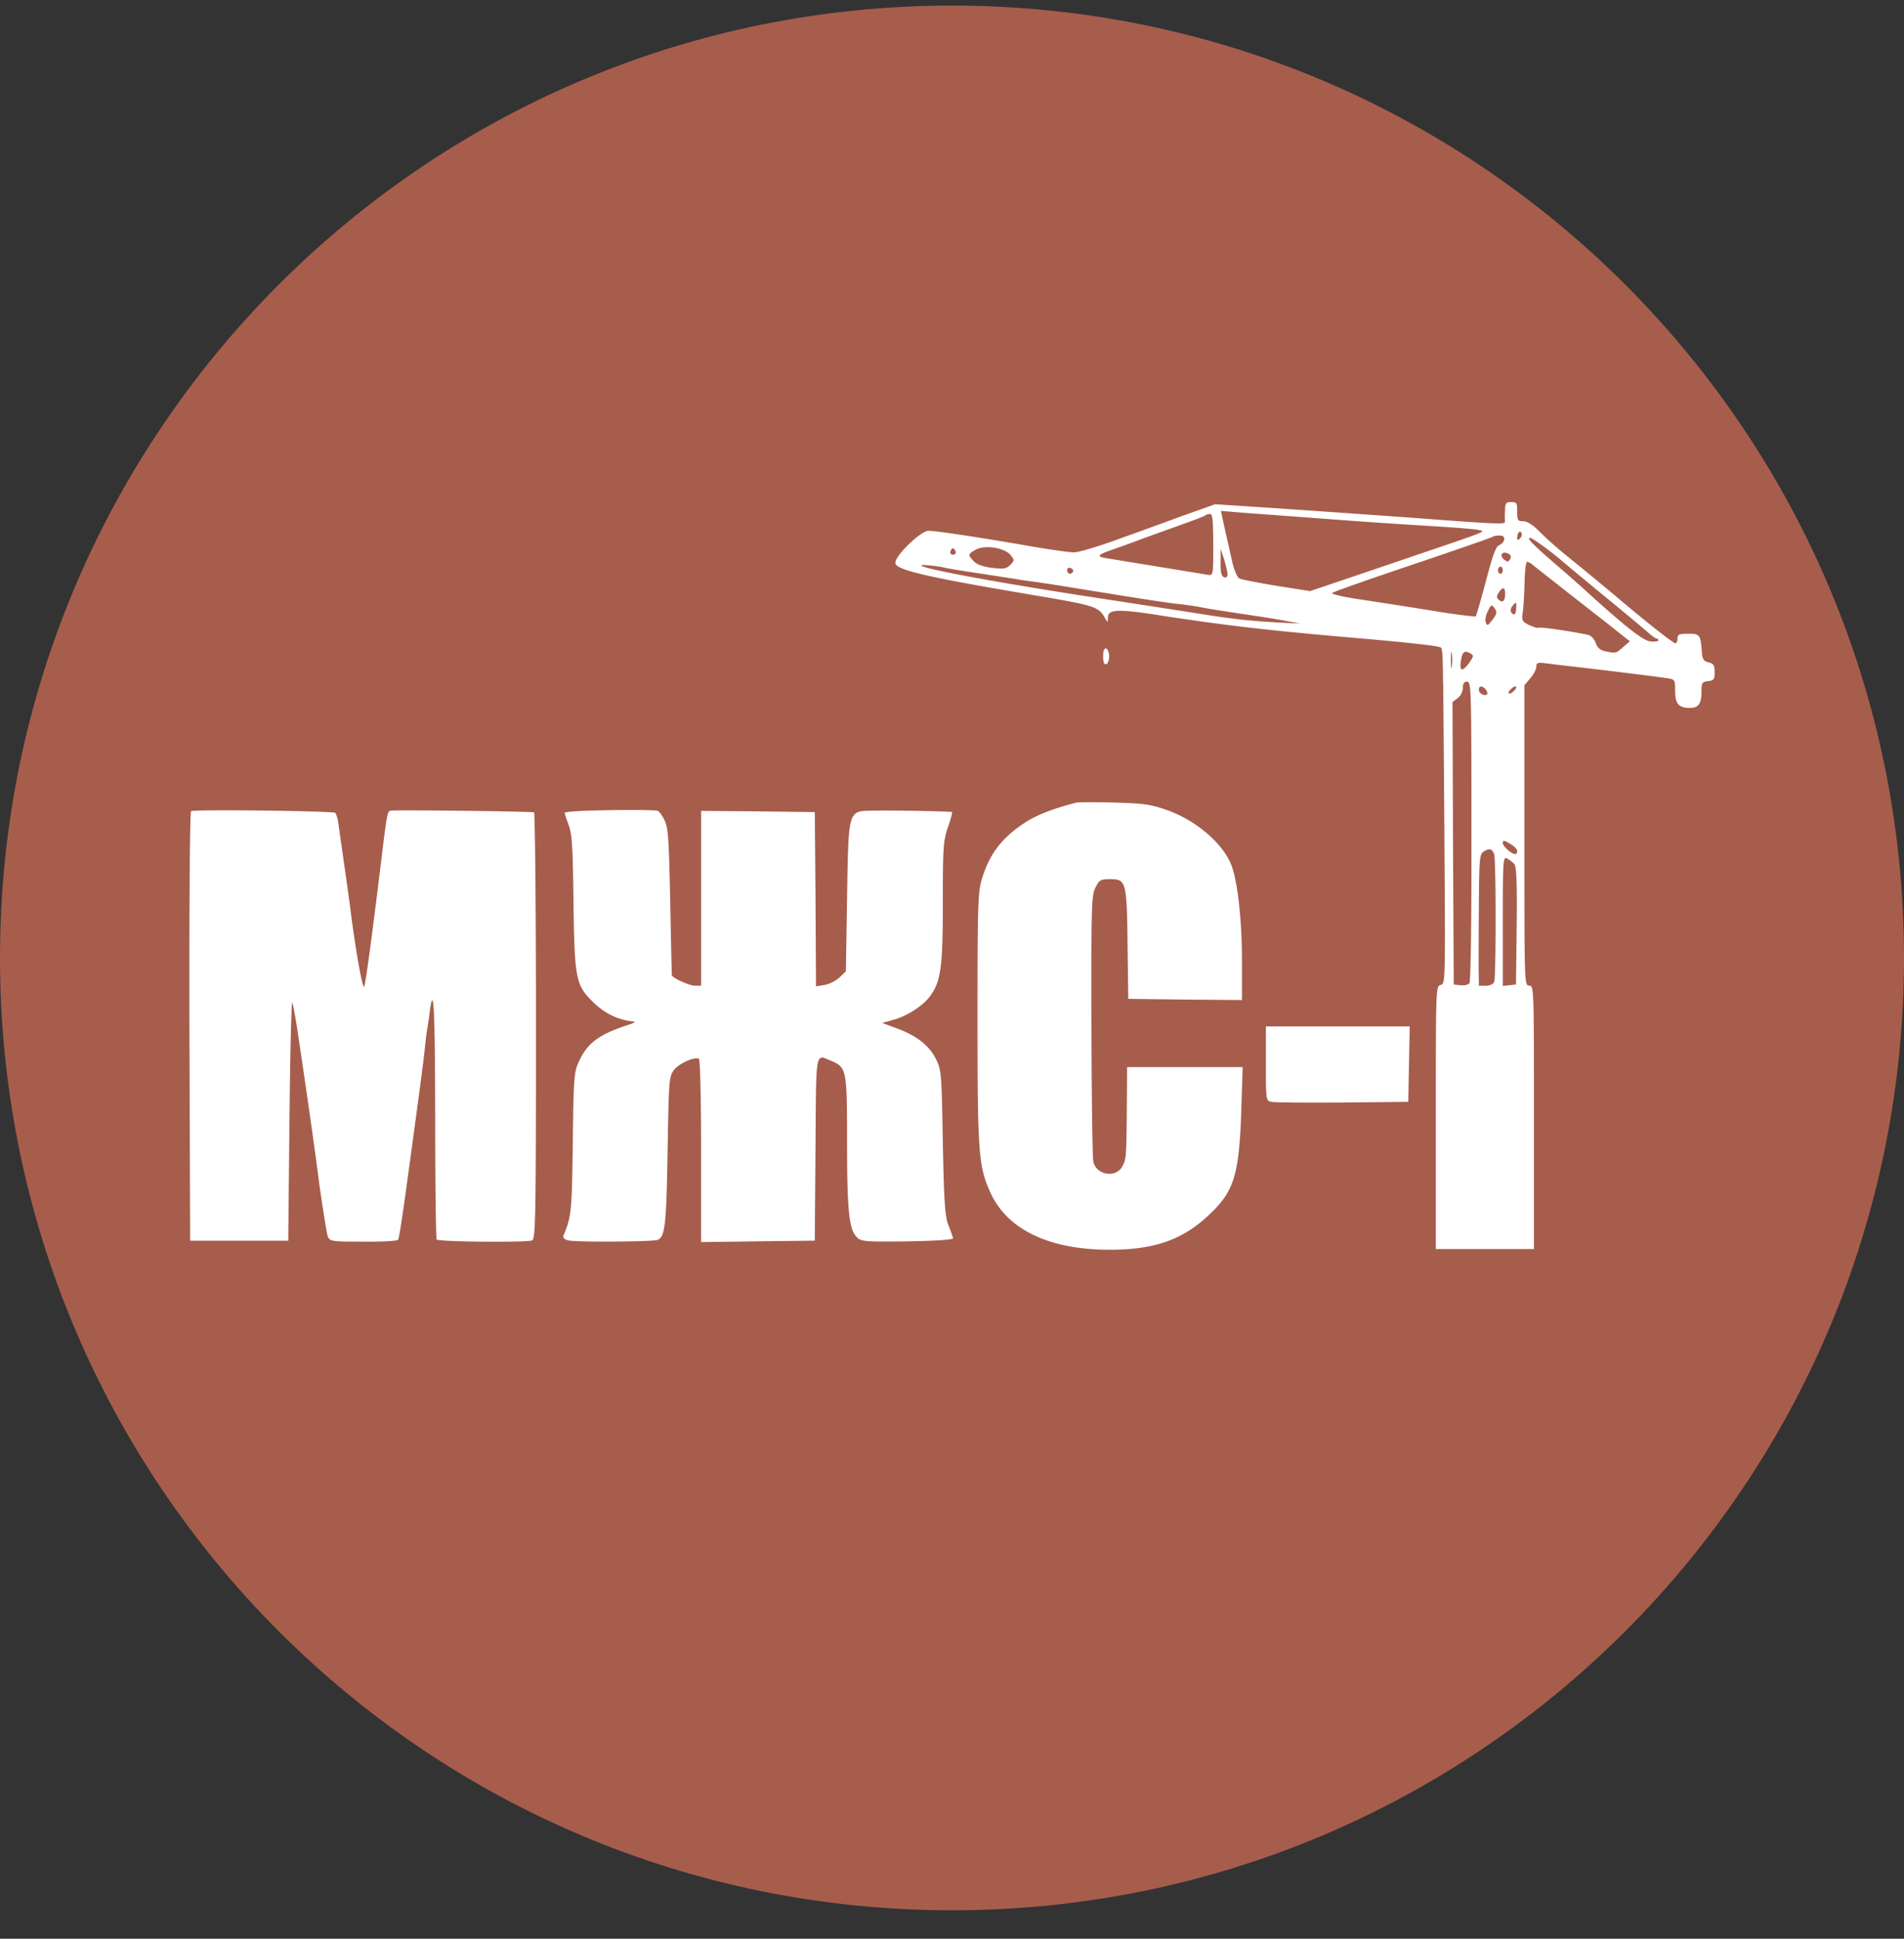 <svg xmlns="http://www.w3.org/2000/svg" width="56" height="57" fill="none" viewBox="0 0 56 57"><rect x="0" y="0" width="56" height="57" fill="#333333" stroke="none"/><g clip-path="url(#a)"><path fill="#a75d4c" d="M56 28.164c0-15.464-12.536-28-28-28S0 12.7 0 28.164s12.536 28 28 28 28-12.536 28-28"/><path fill="#fff" d="M44.264 15.022a2 2 0 0 0 0 .317c.014.084-.268.07-2.78-.12-1.274-.091-3.09-.218-4.034-.282l-1.71-.112-1.07.38c-.584.218-1.464.535-1.957.71-.492.177-1 .325-1.126.325-.127 0-.69-.078-1.253-.176-1.45-.254-2.801-.458-3.02-.458-.239 0-1.02.76-.978.957.035.198.957.409 3.956.916 1.921.323 2.02.351 2.21.696.078.134.078.134.084-.014 0-.253.275-.267 1.612-.056 1.788.274 3.105.43 5.462.633 1.873.162 2.668.254 2.725.303.028.028.049.24.049.472.007.232.007.535.014.668 0 .134.021 2.161.035 4.491.028 4.216.028 4.252-.112 4.287s-.141.084-.141 3.9v3.864h2.886V32.85c0-3.822 0-3.871-.141-3.871s-.14-.05-.14-4.42v-4.414l.175-.204c.099-.113.176-.267.176-.338 0-.12.042-.133.303-.098.162.02.563.07.894.105 1.435.17 2.442.296 2.66.331s.226.042.226.38c0 .373.105.493.436.493.246 0 .338-.127.338-.465 0-.274.014-.302.197-.324.169-.02.19-.049.19-.267 0-.197-.028-.246-.176-.282-.14-.035-.183-.091-.197-.281-.042-.535-.056-.563-.401-.563-.268 0-.317.021-.317.14 0 .078-.028.141-.063.141-.057 0-.704-.506-1.43-1.112-.506-.43-1.147-.957-1.674-1.386-.331-.26-.733-.62-.894-.789-.198-.197-.36-.302-.48-.302-.161 0-.175-.029-.175-.282s-.014-.281-.176-.281c-.155 0-.176.028-.183.26m-5.307.232c1.006.078 2.4.17 3.097.211.697.043 1.344.092 1.443.12.218.05.366-.014-2.675 1.02l-2.288.775-.985-.155c-.542-.091-1.035-.183-1.098-.218-.063-.028-.148-.24-.204-.465-.05-.225-.148-.661-.218-.964l-.12-.556.605.05c.338.027 1.436.105 2.443.182m-3.273.767c0 .894 0 .901-.155.88-.296-.049-2.767-.45-3.006-.492-.281-.043-.24-.099.19-.247.183-.063.599-.211.93-.338.33-.12.865-.31 1.189-.429.324-.113.605-.225.626-.246s.078-.036.134-.036c.07 0 .092.197.092.908m9.016-.183c-.056.057-.077.05-.077-.028 0-.14.091-.24.127-.133.02.049-.007.12-.05.161m-.457.029a.26.26 0 0 1-.148.162c-.099.035-.19.288-.387 1.041-.148.556-.282 1.02-.303 1.049-.028.021-.654-.056-1.4-.183a323 323 0 0 0-2.12-.33c-.422-.064-.738-.142-.703-.17.028-.035 1.098-.408 2.372-.837 1.274-.43 2.33-.796 2.35-.817.022-.021.106-.035.198-.035.106 0 .148.035.14.12m1.105.162c.162.112.394.295.52.4.12.106.705.592 1.296 1.078a96 96 0 0 1 1.288 1.07c.12.112.24.197.267.197.036 0 .057.028.057.056s-.106.042-.24.028c-.225-.028-.732-.43-2.048-1.626-.155-.14-.5-.443-.774-.676-.472-.408-.74-.661-.74-.718s.1-.007.374.19m-15.626.288c.12.155.12.162-.007.296-.12.112-.197.126-.535.084-.275-.035-.45-.098-.542-.197-.176-.19-.17-.204.063-.338.26-.148.845-.056 1.02.155m-1.647-.014c-.106.035-.155-.042-.099-.134.042-.063.07-.063.113.007.035.057.028.106-.014.127m8.03.584q0 .117-.105.085c-.077-.036-.105-.148-.098-.444v-.394l.105.317c.05.176.099.373.099.436m8.286-.591c.049.035.063.091.02.155-.049.077-.077.077-.168.007-.17-.14-.042-.282.148-.162m.703.324c.07.056.38.302.697.549.31.246.922.725 1.359 1.063l.788.626-.197.169c-.218.19-.204.183-.514.127-.162-.035-.246-.106-.295-.254-.043-.112-.134-.21-.219-.232-.45-.098-1.414-.24-1.457-.211-.028.021-.154-.021-.281-.078-.211-.105-.225-.133-.183-.408.021-.155.042-.549.05-.873.006-.316.041-.577.07-.577.035 0 .12.042.182.099m-17.294.077c.056.014.55.099 1.091.176.542.085 1.063.162 1.162.183l.457.063c.155.022.57.085.915.141 1.985.324 2.985.479 3.238.5.155.014.443.056.633.091.197.043.718.12 1.162.19.443.064 1.035.155 1.302.205l.493.091-.563-.028c-.95-.05-1.436-.106-2.534-.282-.578-.091-1.767-.274-2.64-.408-3.062-.464-5.42-.9-5.42-.992 0-.035.528.02.704.07m3.759.113c-.056.098-.17.07-.17-.043 0-.063.043-.084.107-.063.056.028.084.07.063.106m12.642-.043c0 .057-.029.106-.07.106-.036 0-.071-.05-.071-.106s.035-.105.07-.105c.042 0 .07.05.07.105m.07.69c0 .212-.07.282-.183.183-.07-.056-.078-.105-.007-.21.112-.184.19-.17.19.027m.324.437c-.007.183-.07.225-.148.105-.028-.042-.007-.12.035-.176.12-.14.127-.133.113.07m-.697.33c-.134.177-.155.19-.197.078-.028-.07 0-.218.063-.33.092-.198.106-.205.197-.085.078.112.07.162-.063.338M42.7 19.598c-.014.113-.028.021-.028-.19s.014-.303.028-.197c.014.113.014.282 0 .387m.514-.113c-.19.261-.289.261-.253 0 .035-.302.098-.373.26-.288.134.077.134.077-.007.288m.063 4.935c.008 2.414-.02 4.427-.056 4.476-.028.057-.148.085-.26.07l-.204-.02-.022-4.153-.014-4.153.148-.113a.39.39 0 0 0 .155-.295c0-.134.035-.19.127-.19.12 0 .127.204.127 4.378m.423-4.146c.042.056.056.113.035.14-.07.064-.24-.027-.24-.133 0-.127.1-.127.205-.007m.852.014c-.05.056-.12.105-.155.105-.043 0-.036-.049.014-.105s.12-.106.155-.106c.042 0 .035.05-.014.106m.07 4.73c0 .05-.021.092-.056.092-.113 0-.366-.226-.366-.324 0-.092.035-.085.21.02.12.064.212.163.212.212m-.676.106c.056.21.056 3.604 0 3.744-.028.07-.127.113-.246.113h-.204l-.007-.514c0-.274 0-1.14.007-1.915.007-1.217.02-1.421.12-1.499.175-.126.28-.105.33.07m.598.288c.057.078.078.577.064 1.816l-.021 1.718-.19.02-.197.022v-1.908c0-1.823.007-1.9.126-1.837.07.035.17.113.218.17"/><path fill="#fff" d="M32.446 19.3c0 .176.028.247.091.226.043-.014.085-.113.085-.226 0-.112-.042-.21-.085-.232-.063-.014-.091.056-.091.232M31.636 23.603c-.654.168-1.147.358-1.492.584-.683.45-1.035.908-1.267 1.66-.113.388-.127.733-.127 4.083 0 3.935.029 4.343.366 5.104.486 1.098 1.697 1.696 3.47 1.71 1.38.007 2.232-.296 3.041-1.091.669-.648.817-1.14.88-2.963l.042-1.317H33.15l-.008 1.211c-.014 1.429-.014 1.492-.133 1.71-.19.352-.767.254-.852-.14-.028-.12-.05-1.922-.056-4.012-.007-3.492 0-3.822.12-4.048.112-.225.147-.246.436-.246.464 0 .486.07.507 1.943l.02 1.576 1.676.021 1.668.014v-1.168c0-1.204-.133-2.38-.324-2.83-.267-.64-1.055-1.302-1.907-1.597-.472-.162-.69-.19-1.535-.211-.541-.015-1.048-.015-1.126.006M5.62 23.85c-.035.02-.056 2.61-.049 6.334l.022 6.293h2.885l.036-3.554c.02-1.957.056-3.506.084-3.45.021.057.092.437.155.845.366 2.47.479 3.273.64 4.505.106.753.219 1.443.247 1.527.063.148.098.155 1.049.155.542.007 1-.02 1.02-.056.028-.035.12-.648.219-1.358.372-2.71.527-3.872.563-4.23.02-.198.049-.466.07-.578.021-.12.056-.352.077-.528.12-.887.155-.12.162 3.09 0 1.943.021 3.562.042 3.597.043.07 2.633.091 2.809.028.099-.042.113-.654.113-6.293 0-3.442-.028-6.271-.057-6.292-.049-.029-3.977-.078-4.216-.05-.091.007-.112.085-.267 1.38-.303 2.47-.465 3.674-.514 3.787-.043.113-.268-1.162-.409-2.309-.014-.148-.295-2.09-.351-2.499a1 1 0 0 0-.085-.295c-.056-.057-4.153-.106-4.244-.05M17.615 23.827c-.556.007-1.007.042-1.007.07s.057.19.12.366c.098.26.12.655.14 2.252.029 2.239.064 2.443.557 2.928.352.352.753.55 1.225.592.056.007-.021.05-.176.098-.866.282-1.211.542-1.457 1.098-.134.289-.148.493-.17 2.372-.027 2-.042 2.175-.267 2.703-.035.085 0 .127.134.162.211.057 2.485.042 2.625-.014.219-.084.26-.415.296-2.597.035-2.084.042-2.203.183-2.393.148-.197.62-.409.74-.331.034.021.063 1.182.063 2.71v2.675l1.675-.022 1.668-.02.021-2.697c.021-2.963-.014-2.787.458-2.59.457.19.471.247.471 2.393 0 2.02.056 2.563.289 2.795.127.127.24.133 1.492.12.852-.015 1.344-.05 1.337-.092a4 4 0 0 0-.14-.387c-.099-.268-.127-.662-.162-2.429-.035-2.048-.043-2.125-.204-2.456-.205-.401-.564-.683-1.155-.901l-.422-.155.345-.099c.401-.112.88-.429 1.07-.703.31-.43.366-.845.366-2.738 0-1.626.014-1.816.148-2.21.084-.233.133-.437.126-.451-.028-.021-1.696-.056-2.358-.042-.704.014-.69-.036-.732 2.555l-.035 2.168-.183.176a1 1 0 0 1-.437.225L24 29l-.014-2.562-.021-2.562-1.668-.021-1.675-.014v5.138h-.19c-.155 0-.606-.204-.67-.296-.006-.014-.027-.985-.049-2.168-.042-1.893-.056-2.175-.175-2.414-.07-.14-.162-.267-.212-.267-.204-.021-.795-.029-1.71-.008M37.232 31.268c0 1.07 0 1.091.162 1.126.084.021 1.028.028 2.09.021l1.936-.02.021-1.113.021-1.105h-4.23z"/></g><defs><clipPath id="a"><path fill="#fff" d="M0 .164h56v56H0z"/></clipPath></defs></svg>